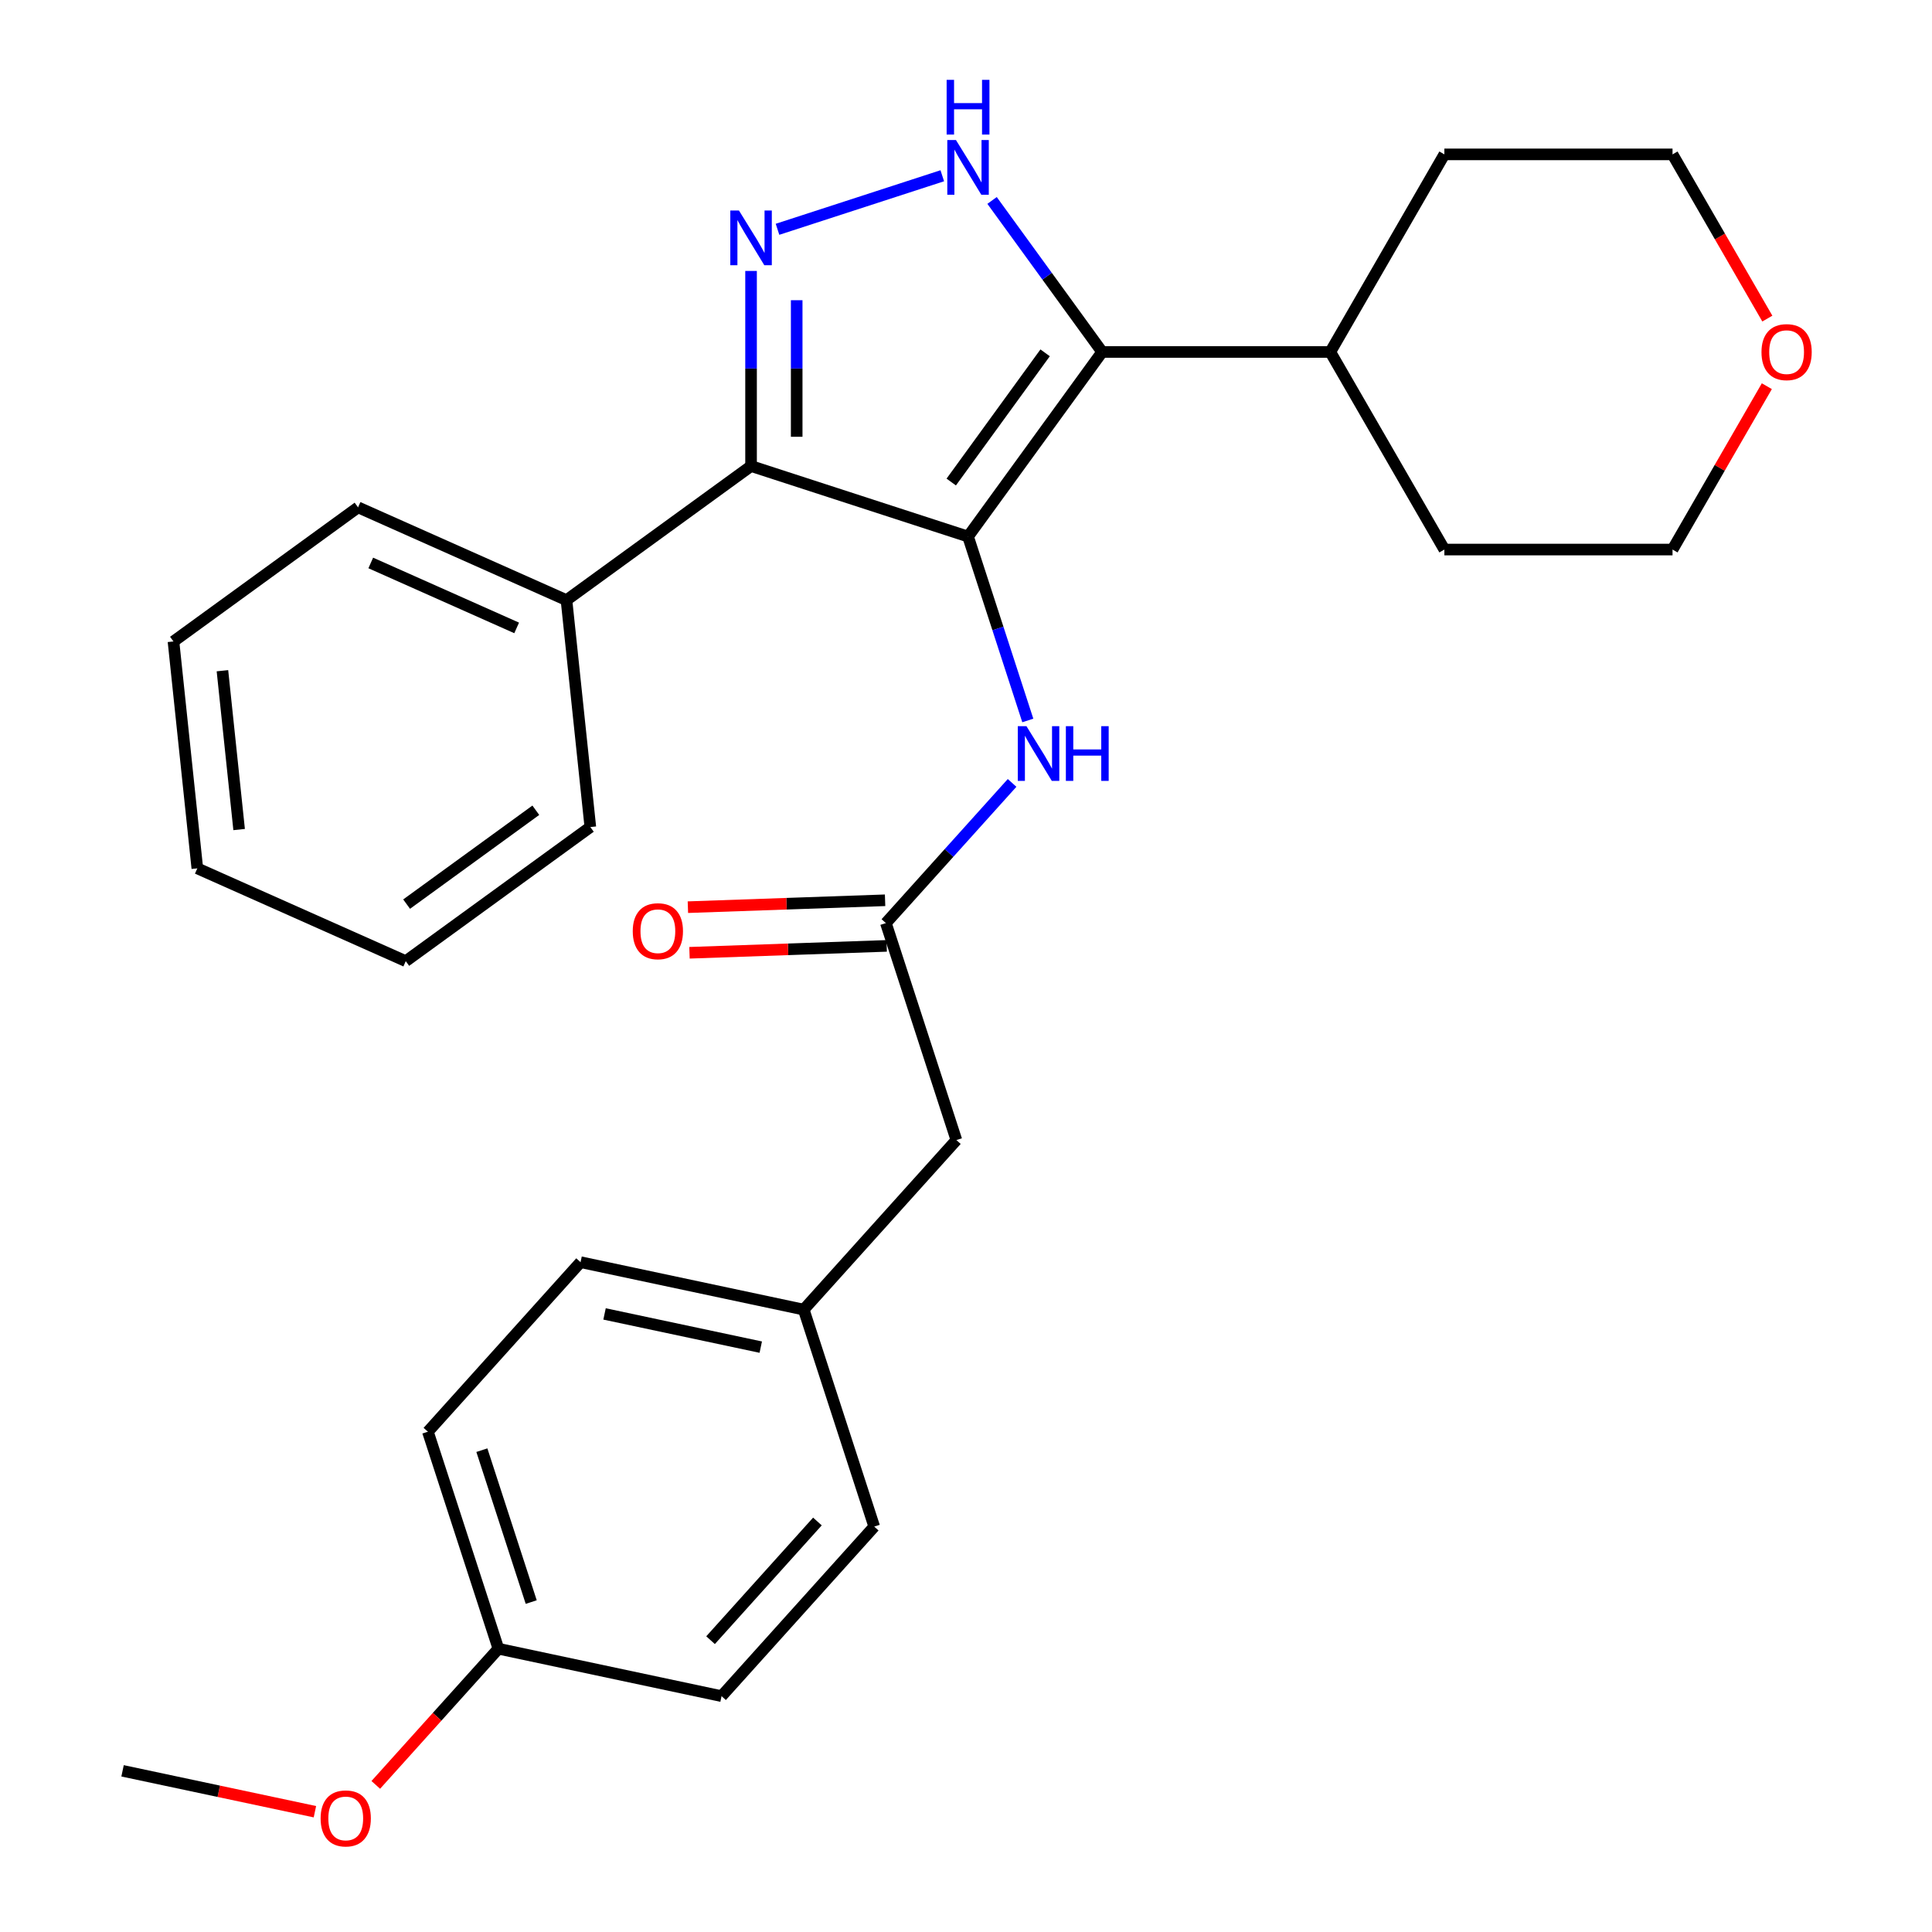 <?xml version='1.0' encoding='iso-8859-1'?>
<svg version='1.1' baseProfile='full'
              xmlns='http://www.w3.org/2000/svg'
                      xmlns:rdkit='http://www.rdkit.org/xml'
                      xmlns:xlink='http://www.w3.org/1999/xlink'
                  xml:space='preserve'
width='1000px' height='1000px' viewBox='0 0 1000 1000'>
<!-- END OF HEADER -->
<rect style='opacity:1.0;fill:#FFFFFF;stroke:none' width='1000' height='1000' x='0' y='0'> </rect>
<path class='bond-0' d='M 501.058,277.715 L 570.47,182.177' style='fill:none;fill-rule:evenodd;stroke:#000000;stroke-width:6px;stroke-linecap:butt;stroke-linejoin:miter;stroke-opacity:1' />
<path class='bond-0' d='M 492.363,249.502 L 540.951,182.626' style='fill:none;fill-rule:evenodd;stroke:#000000;stroke-width:6px;stroke-linecap:butt;stroke-linejoin:miter;stroke-opacity:1' />
<path class='bond-1' d='M 501.058,277.715 L 388.747,241.223' style='fill:none;fill-rule:evenodd;stroke:#000000;stroke-width:6px;stroke-linecap:butt;stroke-linejoin:miter;stroke-opacity:1' />
<path class='bond-4' d='M 501.058,277.715 L 516.524,325.314' style='fill:none;fill-rule:evenodd;stroke:#000000;stroke-width:6px;stroke-linecap:butt;stroke-linejoin:miter;stroke-opacity:1' />
<path class='bond-4' d='M 516.524,325.314 L 531.99,372.914' style='fill:none;fill-rule:evenodd;stroke:#0000FF;stroke-width:6px;stroke-linecap:butt;stroke-linejoin:miter;stroke-opacity:1' />
<path class='bond-3' d='M 570.47,182.177 L 541.981,142.965' style='fill:none;fill-rule:evenodd;stroke:#000000;stroke-width:6px;stroke-linecap:butt;stroke-linejoin:miter;stroke-opacity:1' />
<path class='bond-3' d='M 541.981,142.965 L 513.491,103.752' style='fill:none;fill-rule:evenodd;stroke:#0000FF;stroke-width:6px;stroke-linecap:butt;stroke-linejoin:miter;stroke-opacity:1' />
<path class='bond-7' d='M 570.47,182.177 L 688.561,182.177' style='fill:none;fill-rule:evenodd;stroke:#000000;stroke-width:6px;stroke-linecap:butt;stroke-linejoin:miter;stroke-opacity:1' />
<path class='bond-2' d='M 388.747,241.223 L 388.747,190.734' style='fill:none;fill-rule:evenodd;stroke:#000000;stroke-width:6px;stroke-linecap:butt;stroke-linejoin:miter;stroke-opacity:1' />
<path class='bond-2' d='M 388.747,190.734 L 388.747,140.244' style='fill:none;fill-rule:evenodd;stroke:#0000FF;stroke-width:6px;stroke-linecap:butt;stroke-linejoin:miter;stroke-opacity:1' />
<path class='bond-2' d='M 412.365,226.076 L 412.365,190.734' style='fill:none;fill-rule:evenodd;stroke:#000000;stroke-width:6px;stroke-linecap:butt;stroke-linejoin:miter;stroke-opacity:1' />
<path class='bond-2' d='M 412.365,190.734 L 412.365,155.391' style='fill:none;fill-rule:evenodd;stroke:#0000FF;stroke-width:6px;stroke-linecap:butt;stroke-linejoin:miter;stroke-opacity:1' />
<path class='bond-6' d='M 388.747,241.223 L 293.21,310.635' style='fill:none;fill-rule:evenodd;stroke:#000000;stroke-width:6px;stroke-linecap:butt;stroke-linejoin:miter;stroke-opacity:1' />
<path class='bond-28' d='M 402.439,118.683 L 487.726,90.972' style='fill:none;fill-rule:evenodd;stroke:#0000FF;stroke-width:6px;stroke-linecap:butt;stroke-linejoin:miter;stroke-opacity:1' />
<path class='bond-5' d='M 523.858,405.233 L 491.195,441.509' style='fill:none;fill-rule:evenodd;stroke:#0000FF;stroke-width:6px;stroke-linecap:butt;stroke-linejoin:miter;stroke-opacity:1' />
<path class='bond-5' d='M 491.195,441.509 L 458.532,477.784' style='fill:none;fill-rule:evenodd;stroke:#000000;stroke-width:6px;stroke-linecap:butt;stroke-linejoin:miter;stroke-opacity:1' />
<path class='bond-8' d='M 458.119,465.983 L 407.086,467.767' style='fill:none;fill-rule:evenodd;stroke:#000000;stroke-width:6px;stroke-linecap:butt;stroke-linejoin:miter;stroke-opacity:1' />
<path class='bond-8' d='M 407.086,467.767 L 356.053,469.552' style='fill:none;fill-rule:evenodd;stroke:#FF0000;stroke-width:6px;stroke-linecap:butt;stroke-linejoin:miter;stroke-opacity:1' />
<path class='bond-8' d='M 458.945,489.586 L 407.912,491.371' style='fill:none;fill-rule:evenodd;stroke:#000000;stroke-width:6px;stroke-linecap:butt;stroke-linejoin:miter;stroke-opacity:1' />
<path class='bond-8' d='M 407.912,491.371 L 356.879,493.156' style='fill:none;fill-rule:evenodd;stroke:#FF0000;stroke-width:6px;stroke-linecap:butt;stroke-linejoin:miter;stroke-opacity:1' />
<path class='bond-10' d='M 458.532,477.784 L 495.024,590.095' style='fill:none;fill-rule:evenodd;stroke:#000000;stroke-width:6px;stroke-linecap:butt;stroke-linejoin:miter;stroke-opacity:1' />
<path class='bond-20' d='M 293.21,310.635 L 185.328,262.603' style='fill:none;fill-rule:evenodd;stroke:#000000;stroke-width:6px;stroke-linecap:butt;stroke-linejoin:miter;stroke-opacity:1' />
<path class='bond-20' d='M 267.421,325.006 L 191.904,291.384' style='fill:none;fill-rule:evenodd;stroke:#000000;stroke-width:6px;stroke-linecap:butt;stroke-linejoin:miter;stroke-opacity:1' />
<path class='bond-21' d='M 293.21,310.635 L 305.554,428.079' style='fill:none;fill-rule:evenodd;stroke:#000000;stroke-width:6px;stroke-linecap:butt;stroke-linejoin:miter;stroke-opacity:1' />
<path class='bond-22' d='M 688.561,182.177 L 747.606,284.447' style='fill:none;fill-rule:evenodd;stroke:#000000;stroke-width:6px;stroke-linecap:butt;stroke-linejoin:miter;stroke-opacity:1' />
<path class='bond-23' d='M 688.561,182.177 L 747.606,79.908' style='fill:none;fill-rule:evenodd;stroke:#000000;stroke-width:6px;stroke-linecap:butt;stroke-linejoin:miter;stroke-opacity:1' />
<path class='bond-9' d='M 914.516,199.89 L 890.107,242.168' style='fill:none;fill-rule:evenodd;stroke:#FF0000;stroke-width:6px;stroke-linecap:butt;stroke-linejoin:miter;stroke-opacity:1' />
<path class='bond-9' d='M 890.107,242.168 L 865.697,284.447' style='fill:none;fill-rule:evenodd;stroke:#000000;stroke-width:6px;stroke-linecap:butt;stroke-linejoin:miter;stroke-opacity:1' />
<path class='bond-29' d='M 914.77,164.905 L 890.234,122.406' style='fill:none;fill-rule:evenodd;stroke:#FF0000;stroke-width:6px;stroke-linecap:butt;stroke-linejoin:miter;stroke-opacity:1' />
<path class='bond-29' d='M 890.234,122.406 L 865.697,79.908' style='fill:none;fill-rule:evenodd;stroke:#000000;stroke-width:6px;stroke-linecap:butt;stroke-linejoin:miter;stroke-opacity:1' />
<path class='bond-11' d='M 495.024,590.095 L 416.006,677.854' style='fill:none;fill-rule:evenodd;stroke:#000000;stroke-width:6px;stroke-linecap:butt;stroke-linejoin:miter;stroke-opacity:1' />
<path class='bond-13' d='M 416.006,677.854 L 452.498,790.165' style='fill:none;fill-rule:evenodd;stroke:#000000;stroke-width:6px;stroke-linecap:butt;stroke-linejoin:miter;stroke-opacity:1' />
<path class='bond-14' d='M 416.006,677.854 L 300.496,653.302' style='fill:none;fill-rule:evenodd;stroke:#000000;stroke-width:6px;stroke-linecap:butt;stroke-linejoin:miter;stroke-opacity:1' />
<path class='bond-14' d='M 393.769,697.273 L 312.912,680.086' style='fill:none;fill-rule:evenodd;stroke:#000000;stroke-width:6px;stroke-linecap:butt;stroke-linejoin:miter;stroke-opacity:1' />
<path class='bond-12' d='M 257.97,853.371 L 221.478,741.06' style='fill:none;fill-rule:evenodd;stroke:#000000;stroke-width:6px;stroke-linecap:butt;stroke-linejoin:miter;stroke-opacity:1' />
<path class='bond-12' d='M 274.958,829.226 L 249.414,750.608' style='fill:none;fill-rule:evenodd;stroke:#000000;stroke-width:6px;stroke-linecap:butt;stroke-linejoin:miter;stroke-opacity:1' />
<path class='bond-17' d='M 257.97,853.371 L 226.237,888.614' style='fill:none;fill-rule:evenodd;stroke:#000000;stroke-width:6px;stroke-linecap:butt;stroke-linejoin:miter;stroke-opacity:1' />
<path class='bond-17' d='M 226.237,888.614 L 194.504,923.857' style='fill:none;fill-rule:evenodd;stroke:#FF0000;stroke-width:6px;stroke-linecap:butt;stroke-linejoin:miter;stroke-opacity:1' />
<path class='bond-31' d='M 257.97,853.371 L 373.48,877.924' style='fill:none;fill-rule:evenodd;stroke:#000000;stroke-width:6px;stroke-linecap:butt;stroke-linejoin:miter;stroke-opacity:1' />
<path class='bond-16' d='M 452.498,790.165 L 373.48,877.924' style='fill:none;fill-rule:evenodd;stroke:#000000;stroke-width:6px;stroke-linecap:butt;stroke-linejoin:miter;stroke-opacity:1' />
<path class='bond-16' d='M 423.094,787.525 L 367.781,848.956' style='fill:none;fill-rule:evenodd;stroke:#000000;stroke-width:6px;stroke-linecap:butt;stroke-linejoin:miter;stroke-opacity:1' />
<path class='bond-15' d='M 300.496,653.302 L 221.478,741.06' style='fill:none;fill-rule:evenodd;stroke:#000000;stroke-width:6px;stroke-linecap:butt;stroke-linejoin:miter;stroke-opacity:1' />
<path class='bond-24' d='M 162.999,937.739 L 113.22,927.158' style='fill:none;fill-rule:evenodd;stroke:#FF0000;stroke-width:6px;stroke-linecap:butt;stroke-linejoin:miter;stroke-opacity:1' />
<path class='bond-24' d='M 113.22,927.158 L 63.441,916.577' style='fill:none;fill-rule:evenodd;stroke:#000000;stroke-width:6px;stroke-linecap:butt;stroke-linejoin:miter;stroke-opacity:1' />
<path class='bond-18' d='M 865.697,284.447 L 747.606,284.447' style='fill:none;fill-rule:evenodd;stroke:#000000;stroke-width:6px;stroke-linecap:butt;stroke-linejoin:miter;stroke-opacity:1' />
<path class='bond-19' d='M 865.697,79.908 L 747.606,79.908' style='fill:none;fill-rule:evenodd;stroke:#000000;stroke-width:6px;stroke-linecap:butt;stroke-linejoin:miter;stroke-opacity:1' />
<path class='bond-25' d='M 185.328,262.603 L 89.791,332.015' style='fill:none;fill-rule:evenodd;stroke:#000000;stroke-width:6px;stroke-linecap:butt;stroke-linejoin:miter;stroke-opacity:1' />
<path class='bond-26' d='M 305.554,428.079 L 210.016,497.491' style='fill:none;fill-rule:evenodd;stroke:#000000;stroke-width:6px;stroke-linecap:butt;stroke-linejoin:miter;stroke-opacity:1' />
<path class='bond-26' d='M 277.341,419.383 L 210.464,467.971' style='fill:none;fill-rule:evenodd;stroke:#000000;stroke-width:6px;stroke-linecap:butt;stroke-linejoin:miter;stroke-opacity:1' />
<path class='bond-27' d='M 89.791,332.015 L 102.135,449.459' style='fill:none;fill-rule:evenodd;stroke:#000000;stroke-width:6px;stroke-linecap:butt;stroke-linejoin:miter;stroke-opacity:1' />
<path class='bond-27' d='M 115.131,347.163 L 123.772,429.374' style='fill:none;fill-rule:evenodd;stroke:#000000;stroke-width:6px;stroke-linecap:butt;stroke-linejoin:miter;stroke-opacity:1' />
<path class='bond-30' d='M 210.016,497.491 L 102.135,449.459' style='fill:none;fill-rule:evenodd;stroke:#000000;stroke-width:6px;stroke-linecap:butt;stroke-linejoin:miter;stroke-opacity:1' />
<path  class='atom-3' d='M 382.487 108.972
L 391.767 123.972
Q 392.687 125.452, 394.167 128.132
Q 395.647 130.812, 395.727 130.972
L 395.727 108.972
L 399.487 108.972
L 399.487 137.292
L 395.607 137.292
L 385.647 120.892
Q 384.487 118.972, 383.247 116.772
Q 382.047 114.572, 381.687 113.892
L 381.687 137.292
L 378.007 137.292
L 378.007 108.972
L 382.487 108.972
' fill='#0000FF'/>
<path  class='atom-4' d='M 494.798 72.48
L 504.078 87.48
Q 504.998 88.96, 506.478 91.64
Q 507.958 94.32, 508.038 94.48
L 508.038 72.48
L 511.798 72.48
L 511.798 100.8
L 507.918 100.8
L 497.958 84.4
Q 496.798 82.48, 495.558 80.28
Q 494.358 78.08, 493.998 77.4
L 493.998 100.8
L 490.318 100.8
L 490.318 72.48
L 494.798 72.48
' fill='#0000FF'/>
<path  class='atom-4' d='M 489.978 41.328
L 493.818 41.328
L 493.818 53.368
L 508.298 53.368
L 508.298 41.328
L 512.138 41.328
L 512.138 69.648
L 508.298 69.648
L 508.298 56.568
L 493.818 56.568
L 493.818 69.648
L 489.978 69.648
L 489.978 41.328
' fill='#0000FF'/>
<path  class='atom-5' d='M 531.29 375.866
L 540.57 390.866
Q 541.49 392.346, 542.97 395.026
Q 544.45 397.706, 544.53 397.866
L 544.53 375.866
L 548.29 375.866
L 548.29 404.186
L 544.41 404.186
L 534.45 387.786
Q 533.29 385.866, 532.05 383.666
Q 530.85 381.466, 530.49 380.786
L 530.49 404.186
L 526.81 404.186
L 526.81 375.866
L 531.29 375.866
' fill='#0000FF'/>
<path  class='atom-5' d='M 551.69 375.866
L 555.53 375.866
L 555.53 387.906
L 570.01 387.906
L 570.01 375.866
L 573.85 375.866
L 573.85 404.186
L 570.01 404.186
L 570.01 391.106
L 555.53 391.106
L 555.53 404.186
L 551.69 404.186
L 551.69 375.866
' fill='#0000FF'/>
<path  class='atom-9' d='M 327.513 481.992
Q 327.513 475.192, 330.873 471.392
Q 334.233 467.592, 340.513 467.592
Q 346.793 467.592, 350.153 471.392
Q 353.513 475.192, 353.513 481.992
Q 353.513 488.872, 350.113 492.792
Q 346.713 496.672, 340.513 496.672
Q 334.273 496.672, 330.873 492.792
Q 327.513 488.912, 327.513 481.992
M 340.513 493.472
Q 344.833 493.472, 347.153 490.592
Q 349.513 487.672, 349.513 481.992
Q 349.513 476.432, 347.153 473.632
Q 344.833 470.792, 340.513 470.792
Q 336.193 470.792, 333.833 473.592
Q 331.513 476.392, 331.513 481.992
Q 331.513 487.712, 333.833 490.592
Q 336.193 493.472, 340.513 493.472
' fill='#FF0000'/>
<path  class='atom-10' d='M 911.743 182.257
Q 911.743 175.457, 915.103 171.657
Q 918.463 167.857, 924.743 167.857
Q 931.023 167.857, 934.383 171.657
Q 937.743 175.457, 937.743 182.257
Q 937.743 189.137, 934.343 193.057
Q 930.943 196.937, 924.743 196.937
Q 918.503 196.937, 915.103 193.057
Q 911.743 189.177, 911.743 182.257
M 924.743 193.737
Q 929.063 193.737, 931.383 190.857
Q 933.743 187.937, 933.743 182.257
Q 933.743 176.697, 931.383 173.897
Q 929.063 171.057, 924.743 171.057
Q 920.423 171.057, 918.063 173.857
Q 915.743 176.657, 915.743 182.257
Q 915.743 187.977, 918.063 190.857
Q 920.423 193.737, 924.743 193.737
' fill='#FF0000'/>
<path  class='atom-18' d='M 165.952 941.21
Q 165.952 934.41, 169.312 930.61
Q 172.672 926.81, 178.952 926.81
Q 185.232 926.81, 188.592 930.61
Q 191.952 934.41, 191.952 941.21
Q 191.952 948.09, 188.552 952.01
Q 185.152 955.89, 178.952 955.89
Q 172.712 955.89, 169.312 952.01
Q 165.952 948.13, 165.952 941.21
M 178.952 952.69
Q 183.272 952.69, 185.592 949.81
Q 187.952 946.89, 187.952 941.21
Q 187.952 935.65, 185.592 932.85
Q 183.272 930.01, 178.952 930.01
Q 174.632 930.01, 172.272 932.81
Q 169.952 935.61, 169.952 941.21
Q 169.952 946.93, 172.272 949.81
Q 174.632 952.69, 178.952 952.69
' fill='#FF0000'/>
</svg>
